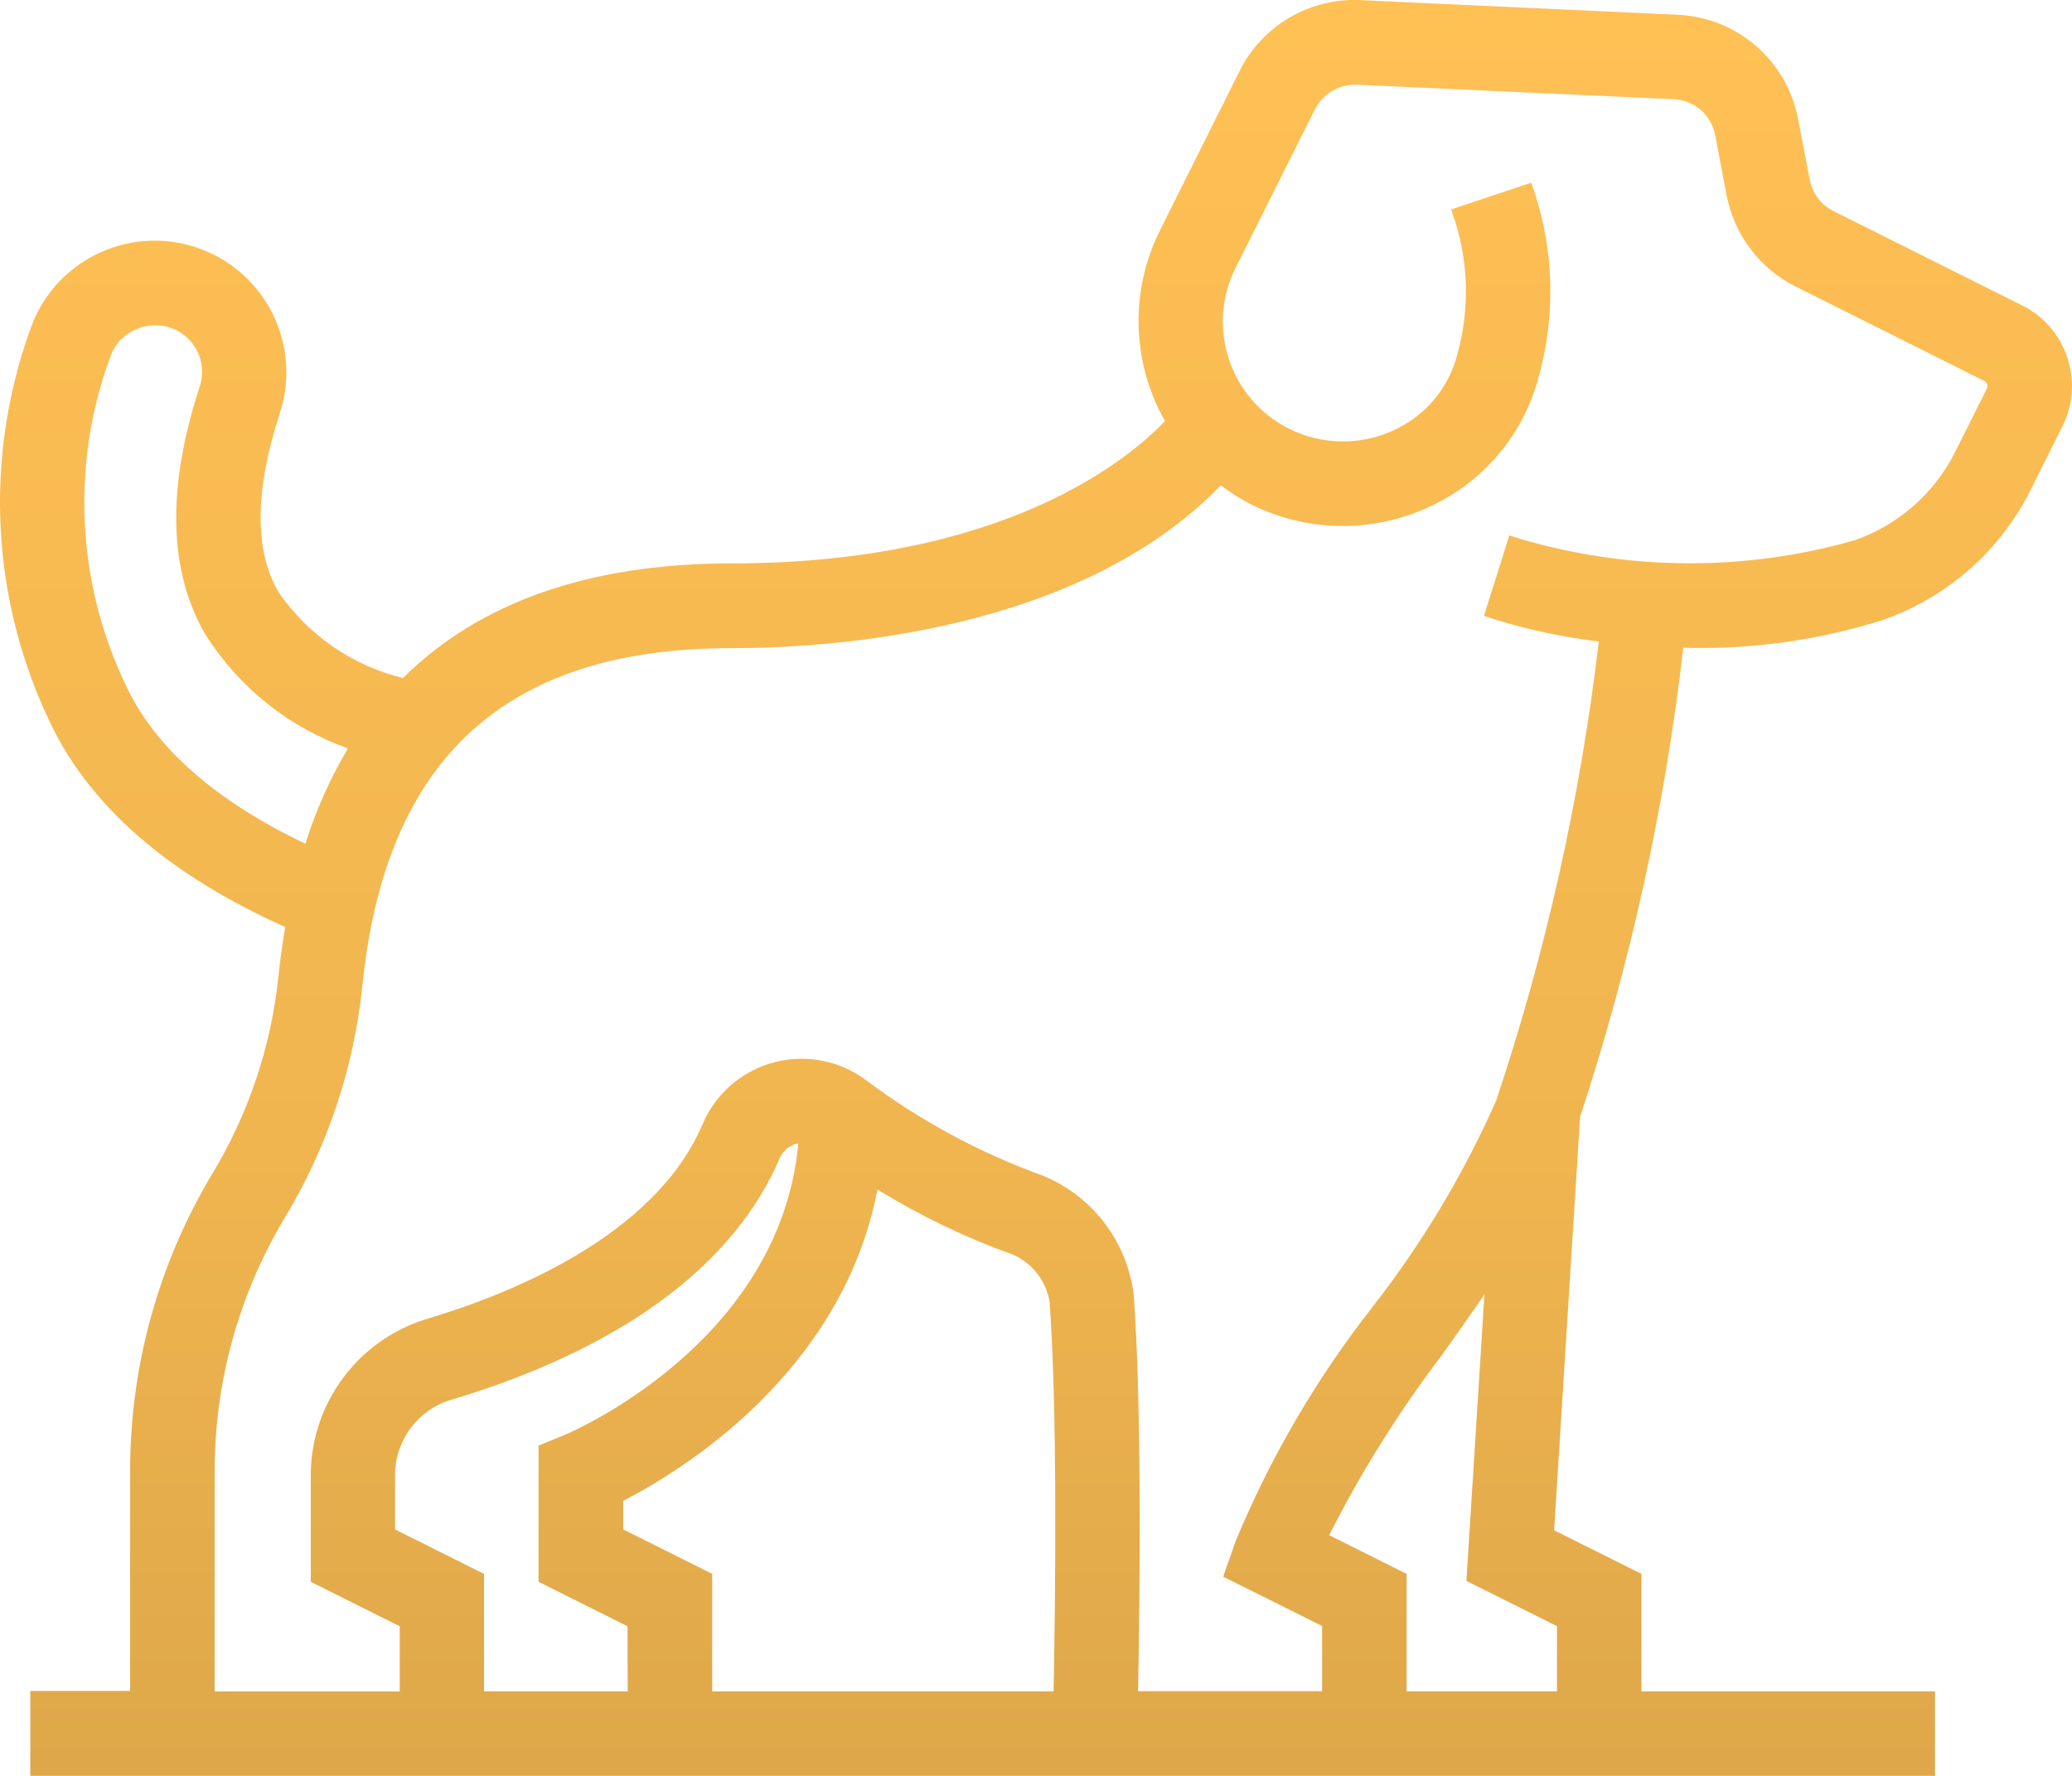 <?xml version="1.0" encoding="UTF-8"?>
<svg id="Layer_1" xmlns="http://www.w3.org/2000/svg" width="63.007" height="54.004" xmlns:xlink="http://www.w3.org/1999/xlink" version="1.1" viewBox="0 0 63.007 54.004">
  <!-- Generator: Adobe Illustrator 29.3.0, SVG Export Plug-In . SVG Version: 2.1.0 Build 146)  -->
  <defs>
    <linearGradient id="linear-gradient" x1="-1200.291" y1="333.257" x2="-1200.291" y2="332.257" gradientTransform="translate(75657.742 17997.344) scale(63.007 -54.004)" gradientUnits="userSpaceOnUse">
      <stop offset="0" stop-color="#ffc054"/>
      <stop offset=".646" stop-color="#f0b54f"/>
      <stop offset="1" stop-color="#dea749"/>
    </linearGradient>
  </defs>
  <g id="Group_4451">
    <path id="Path_9208" d="M62.864,10.873c-.226-.69-.72-1.261-1.371-1.584l-5.746-2.874c-.371-.187-.634-.536-.713-.944l-.356-1.847c-.335-1.781-1.854-3.097-3.665-3.175L41.37.004c-1.547-.074-2.992.775-3.68,2.163l-2.417,4.837c-.919,1.838-.862,4.013.152,5.8-1.077,1.138-4.853,4.33-13.195,4.33-4.29,0-7.646,1.172-9.976,3.486-1.54-.377-2.888-1.308-3.785-2.616-.738-1.261-.725-3.09.038-5.432.69-2.1-.453-4.363-2.553-5.053-2.1-.69-4.363.453-5.053,2.553h0c-1.391,3.896-1.164,8.186.629,11.913,1.2,2.532,3.6,4.621,7.145,6.207-.091.525-.159,1.017-.208,1.5-.22,2.132-.911,4.188-2.022,6.02-1.628,2.724-2.488,5.838-2.488,9.012v6.7H.922v2.58h57.92v-2.568h-8.927v-3.573l-2.656-1.325.787-12.534v-.031c1.529-4.639,2.582-9.422,3.141-14.275.088,0,.175.006.264.006,1.96.029,3.912-.255,5.782-.842,1.973-.681,3.598-2.111,4.525-3.981l.959-1.918c.326-.649.379-1.401.147-2.089M3.852,20.891c-1.521-3.132-1.703-6.748-.506-10.017.125-.385.411-.697.784-.854.187-.083.389-.127.594-.127.782-.003,1.418.629,1.421,1.411,0,.161-.026.321-.08.473-1,3.073-.94,5.606.189,7.533,1.015,1.602,2.539,2.817,4.327,3.449-.543.913-.977,1.886-1.294,2.9-2.722-1.3-4.55-2.9-5.435-4.768M19.089,51.436h-4.37v-3.573l-2.706-1.352v-1.632c-.009-1.05.669-1.983,1.67-2.3,3.574-1.059,8.209-3.185,10.007-7.309.082-.224.26-.4.486-.478.033-.009.066-.014.1-.015-.57,6.128-7.03,8.829-7.1,8.857l-.8.327v4.143l2.706,1.352.007,1.98ZM32.039,51.436h-10.381v-3.573l-2.706-1.352v-.871c1.683-.861,6.651-3.844,7.731-9.466,1.307.805,2.695,1.472,4.141,1.989.572.262.98.788,1.091,1.408.239,3.26.183,8.757.124,11.865M47.346,49.453v1.983h-4.573v-3.573l-2.354-1.177c.972-1.923,2.117-3.752,3.421-5.467.42-.588.861-1.213,1.3-1.855l-.533,8.467-.015.245,2.754,1.377ZM60.42,11.816l-.961,1.918c-.632,1.267-1.735,2.236-3.073,2.7-3.315.942-6.829.928-10.137-.041l-.352-.112-.772,2.448.349.114c1.026.315,2.078.538,3.144.666-.561,4.748-1.606,9.426-3.121,13.961-.991,2.238-2.254,4.345-3.76,6.275-1.706,2.176-3.107,4.575-4.165,7.13l-.377,1.073,3.009,1.5v1.983h-5.597c.05-2.588.125-8.525-.131-12.049-.196-1.623-1.256-3.013-2.769-3.631-1.914-.692-3.715-1.664-5.345-2.882-1.438-1.097-3.493-.82-4.59.618-.177.231-.321.485-.431.755-1.474,3.384-5.883,5.131-8.38,5.873-2.09.645-3.515,2.578-3.511,4.765v3.224l2.706,1.352v1.983h-5.629v-6.7c0-2.709.734-5.367,2.124-7.692,1.305-2.156,2.114-4.576,2.37-7.083.7-6.9,4.362-10.253,11.21-10.253,3.054,0,10.576-.485,14.894-4.953.288.221.595.416.918.581,1.694.846,3.681.877,5.4.084,1.678-.759,2.917-2.242,3.364-4.028.489-1.804.446-3.711-.125-5.491l-.116-.349-2.438.814.118.349c.414,1.315.439,2.723.072,4.052-.261,1.027-.975,1.879-1.94,2.315-1.015.471-2.189.452-3.188-.052-1.791-.901-2.517-3.079-1.624-4.874l2.421-4.839c.241-.472.733-.762,1.263-.745l9.644.441c.622.026,1.144.477,1.261,1.088l.352,1.849c.233,1.193,1.004,2.212,2.09,2.759l5.745,2.874c.084.043.118.145.077.23" fill="url(#linear-gradient)"/>
  </g>
</svg>